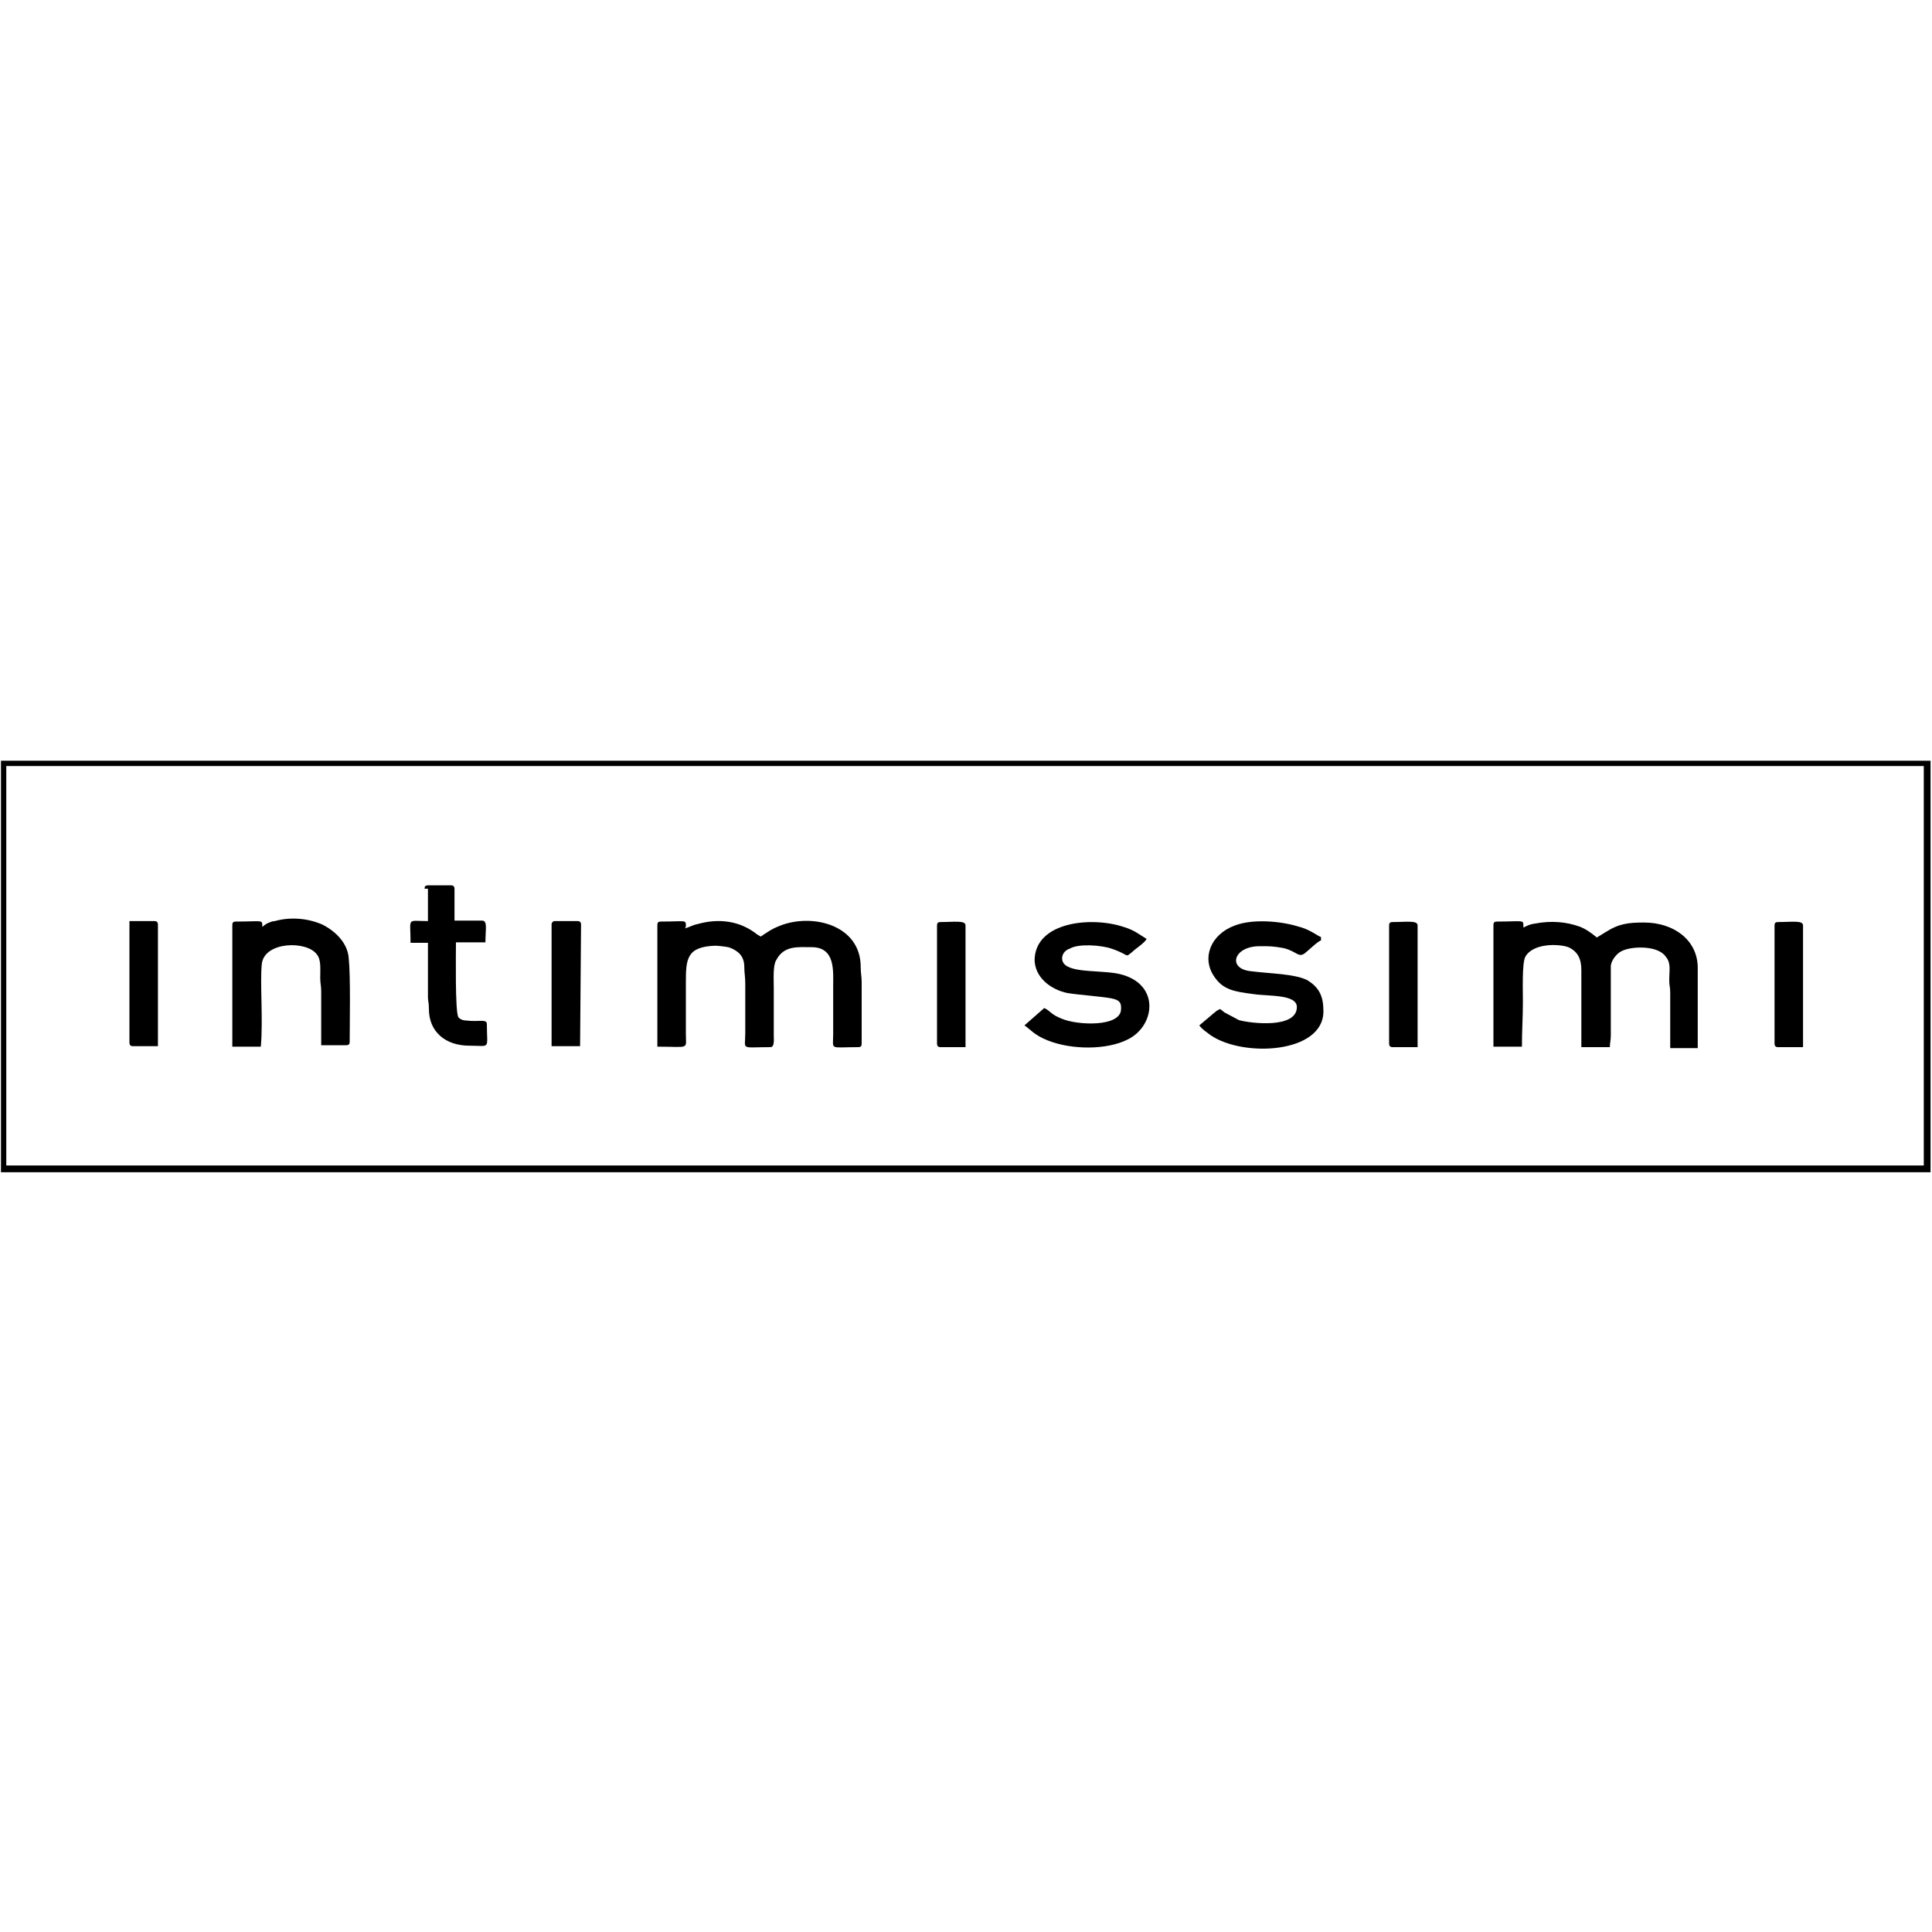 <?xml version="1.0" encoding="utf-8"?>
<!-- Generator: Adobe Illustrator 22.1.0, SVG Export Plug-In . SVG Version: 6.00 Build 0)  -->
<svg version="1.1" xmlns="http://www.w3.org/2000/svg" xmlns:xlink="http://www.w3.org/1999/xlink" x="0px" y="0px"
	 viewBox="0 0 400 400" style="enable-background:new 0 0 400 400;" xml:space="preserve">
<style type="text/css">
	.st0{display:none;}
	.st1{display:inline;}
</style>
<g id="grid_x5F_layer">
</g>
<g id="calzedonia_1_" class="st0">
	<path class="st1" d="M27,204.8l13,0.8c-0.8,5.7-2.4,9.7-6.5,13c-3.2,3.2-8.1,4-13,4c-6.5,0-11.3-1.6-14.6-5.7c-4-4-5.7-9.7-5.7-17
		c0-7.3,1.6-13,5.7-17c3.2-4,8.1-6.5,14.6-6.5c5.7,0,10.5,1.6,13.8,4.9c3.2,3.2,4.9,7.3,5.7,13l-13,0.8c0-3.2-0.8-4.9-1.6-6.5
		c-0.8-1.6-2.4-1.6-4-1.6c-4,0-6.5,4-6.5,13c0,4.9,0.8,8.1,1.6,9.7s2.4,2.4,4.9,2.4c3.2,0,5.7-2.4,6.5-7.3H27z M68.3,221.8l-2.4-8.9
		H53.7l-2.4,8.9H39.9l13.8-44.5h14.6L82,221.8H68.3z M56.1,203.2h7.3l-3.2-13l-3.2,13H56.1z M117.7,210.5v11.3H86.1v-44.5h13.8v34
		h17.8V210.5z M157.3,211.3v10.5h-37.2v-8.9l20.2-25.9h-18.6v-10.5h34.8v8.9l-19.4,25.9H157.3z M196.2,211.3v10.5h-34v-44.5h34v10.5
		H176v6.5h16.2v9.7H176v7.3H196.2z M201.9,221.8v-44.5h17c7.3,0,13,2.4,17,6.5c4,4.9,5.7,9.7,5.7,15.4c0,6.5-1.6,12.1-5.7,16.2
		s-8.9,6.5-15.4,6.5h-17.8H201.9z M215.6,211.3h3.2c2.4,0,4-0.8,5.7-3.2c1.6-2.4,2.4-4.9,2.4-8.9c0-3.2-0.8-5.7-2.4-8.1
		c-1.6-2.4-3.2-3.2-5.7-3.2h-3.2v24.3V211.3z M266.6,222.6c-6.5,0-11.3-2.4-15.4-6.5s-5.7-9.7-5.7-17c0-6.5,1.6-12.1,5.7-16.2
		s8.9-6.5,16.2-6.5c6.5,0,11.3,2.4,15.4,6.5s5.7,9.7,5.7,16.2c0,7.3-1.6,13-5.7,17s-8.9,6.5-15.4,6.5H266.6z M266.6,212.1
		c2.4,0,4-0.8,4.9-3.2c0.8-1.6,1.6-5.7,1.6-11.3c0-8.1-2.4-11.3-6.5-11.3c-4.9,0-6.5,4-6.5,13c0,8.1,2.4,12.1,6.5,12.1V212.1z
		 M332.2,221.8h-11.3l-12.1-19.4c-1.6-2.4-3.2-5.7-4.9-8.9c0.8,3.2,0.8,5.7,0.8,7.3v21.9h-11.3v-44.5h13l10.5,16.2
		c2.4,3.2,4,6.5,4.9,8.9c-0.8-4-0.8-8.1-0.8-11.3v-13h11.3v44.5V221.8z M354.1,177.3v44.5h-13.8v-44.5H354.1z M386.5,221.8l-2.4-8.9
		h-12.1l-2.4,8.9h-11.3l13.8-44.5h14.6l13.8,44.5H386.5z M374.3,203.2h7.3l-3.2-13l-3.2,13H374.3z"/>
</g>
<g id="incanto" class="st0">
	<g id="Слой_2" class="st1">
		<g id="Layer_1_1_">
			<path d="M48.4,147.3l33.4,44.1v-36.9c0-4.1-2.1-6.1-6.4-6.1H74v-1.1h19v1.1h-1.4c-4.3,0-6.4,2-6.4,6.1v54h-1l-37.7-49.2v41.1
				c0,2.2,0.6,3.8,1.7,4.7c1.4,1,3.1,1.5,4.8,1.4h1.3v1.1h-19v-1.1h1.4c4.3,0,6.5-2,6.5-6.1v-45.8c-1.3-1.8-2.8-3.4-4.7-4.6
				c-1.7-1-3.7-1.6-5.7-1.5v-1.1H48.4z"/>
			<path d="M149.9,147.2l1.1,20.3h-1.1c-2.1-6.3-4.8-10.4-8-13c-3.5-2.7-7.8-4.2-12.2-4.1c-3.8-0.1-7.5,1-10.6,3.1
				c-3.7,2.1-5.8,5.2-7.9,9.4c-1.8,5.2-2.7,10.6-2.7,16.1c0,4.8,0.9,9.6,2.7,14.1c1.6,3.7,4.4,6.9,7.9,8.9c3.5,2.1,7.6,3.2,11.7,3.1
				c4.2,0,7.5-0.5,10.6-2.1c3.7-2.8,6.9-6.1,9.5-9.9l1.6,0.5c-3.2,5.7-6.4,9.4-10.6,12c-4.4,2.4-9.3,3.7-14.3,3.6
				c-10.1,0-17.5-3.6-23.3-10.9c-3.8-5.7-5.8-12.4-5.8-19.3c0-5.7,1.1-10.9,4.2-16.2c2.5-4.6,6.2-8.6,10.6-11.4
				c4.9-2.7,10.3-4.1,15.9-4.1c4.4,0,8.8,1.1,12.7,3.1c0.7,0.7,1.7,1.1,2.7,1c0.7,0.1,1.5-0.1,2.1-0.5c0.6-1.2,1.2-2.4,1.6-3.6
				L149.9,147.2z"/>
			<path d="M180,162.5l-9.3,22.5h18.6C189.3,185,180,162.5,180,162.5z M153.3,208.4v-1.1c1.6-0.2,3-1,4.1-2.2c1.4-1.8,2.5-3.8,3.3-6
				l21.5-51.8h0.8l21.6,51.8c0.6,1.6,1.4,3.2,2.3,4.8c0.6,1,1.3,1.8,2.3,2.3c1.2,0.6,2.5,1,3.8,1.1v1.1h-22.7v-1.1
				c3.8-0.7,5.7-1.9,5.7-3.7c0-1.2-0.2-2.3-0.6-3.4l-4.7-11.6h-21.3l-4.7,11.5c-0.1,0.1-0.2,0.5-0.4,1c-0.2,0.4-0.3,0.8-0.4,1.2
				c-0.1,0.4-0.1,0.8-0.1,1.1c-0.1,1.2,0.6,2.4,1.8,2.9c1.2,0.6,2.6,1,4,0.9v1.2H153.3z"/>
			<path d="M235.4,147.3l33.4,44.1v-36.9c0-4.1-2.1-6.1-6.4-6.1h-1.3v-1.1h19v1.1h-1.4c-4.3,0-6.4,2-6.4,6.1v54h-1l-37.7-49.2v41.1
				c0,2.2,0.6,3.8,1.7,4.7c1.1,0.9,2.7,1.4,4.8,1.4h1.3v1.1h-19v-1.1h1.3c4.3,0,6.5-2,6.4-6.1v-45.8c-1.3-1.8-2.8-3.4-4.7-4.6
				c-1.7-1.1-3.7-1.6-5.7-1.5v-1.1H235.4z"/>
			<path d="M333.5,147.3l0.5,14.7h-1.5c0-2-0.3-4.1-1-6c-0.9-1.5-2.1-2.8-3.5-3.8c-1.9-0.7-3.9-1.1-6-1.1h-7.5v46.7
				c0,3.8,0,6.5,1,7.1c1,1.7,2.5,2.2,5,2.2h1.5v1.7h-23.9V207h2c2,0,4-0.8,5.4-2.2c0.5-1.1,0.5-3.3,0.5-7.1V151h-6.5
				c-2.5,0-4.5,0-5.5,0.5c-1.7,0.6-3.1,1.8-4,3.3c-1,1.7-1.5,3.8-2,7.1h-1.5l1-14.7H333.5z"/>
			<path d="M371.8,146.5c7.8,0,14.6,2.9,20.3,8.8c5.7,5.8,8.6,13.1,8.6,21.9c0,9-2.9,16.5-8.7,22.4c-11.2,11.6-29.7,11.9-41.3,0.7
				c-0.2-0.2-0.3-0.3-0.5-0.5c-5.6-5.8-8.5-13.3-8.5-22.5c0-9.4,3.3-17.1,9.8-23C357.1,149.2,364.3,146.4,371.8,146.5z M371,149.7
				c-5-0.2-9.8,2-12.9,5.9c-4.1,4.9-6.1,12-6.1,21.4c0,9.7,2.1,17.1,6.3,22.3c3.1,3.9,7.8,6.1,12.8,5.9c5.4,0.1,10.6-2.3,14-6.5
				c3.7-4.3,5.5-11.2,5.5-20.5c0-10.1-2-17.7-6.1-22.6C381.2,151.7,376.7,149.7,371,149.7z"/>
			<path d="M1.7,147.3h23v1.1h-1.3c-2.4,0-4.1,0.6-5,1.7c-0.9,1.3-1.4,2.9-1.3,4.4v45.9c-0.1,1.6,0.4,3.2,1.3,4.5
				c0.9,1.1,2.5,1.7,5,1.7h1.3v1.1h-23v-1.1h1.2c4.1,0,6.2-2,6.2-6.1v-45.9c0-1.5-0.3-2.9-1.1-4.2c-0.7-1.3-2.4-1.9-5.1-1.9H1.7
				V147.3z"/>
			<path d="M160.5,253.3v0.7h-10.4v-0.7h0.8c0.8,0.1,1.6-0.3,2.2-0.9c0.4-0.9,0.5-1.8,0.4-2.8v-15.7c0-0.8,0-1.7-0.2-2.5
				c-0.2-0.3-0.4-0.6-0.7-0.8c-0.5-0.3-1.1-0.4-1.7-0.4h-0.8v-0.7h10.4v0.7h-0.9c-0.8-0.1-1.6,0.3-2.2,0.9c-0.3,0.4-0.4,1.3-0.4,2.8
				v15.7c-0.1,0.8,0,1.7,0.2,2.5c0.2,0.3,0.4,0.6,0.8,0.8c0.5,0.3,1.1,0.4,1.7,0.4H160.5z"/>
			<path d="M182.7,229.6l0.3,5.7h-0.7c-0.1-0.7-0.2-1.5-0.5-2.2c-0.3-0.7-0.8-1.2-1.5-1.5c-0.8-0.4-1.6-0.5-2.4-0.5h-3.4v18.6
				c0,1.5,0.2,2.4,0.5,2.8c0.6,0.5,1.3,0.8,2.1,0.7h0.8v0.7h-10.3v-0.7h0.8c0.8,0.1,1.7-0.3,2.2-0.9c0.3-0.8,0.5-1.7,0.4-2.6v-18.6
				H168c-0.8,0-1.6,0-2.4,0.2c-0.7,0.3-1.2,0.7-1.6,1.3c-0.5,0.8-0.8,1.7-0.8,2.6h-0.7l0.3-5.7H182.7z"/>
			<path d="M197.3,244.5l-4.1-9.8l-4.2,9.8H197.3z M197.8,245.8h-9.4l-1.7,3.8c-0.3,0.7-0.5,1.4-0.6,2.1c0,0.4,0.2,0.8,0.5,1
				c0.7,0.4,1.5,0.6,2.3,0.5v0.7h-7.7v-0.7c0.7-0.1,1.4-0.3,2-0.7c0.9-1,1.6-2.2,2-3.5l8.5-20h0.6l8.5,20.2c0.4,1.2,1,2.3,1.9,3.2
				c0.7,0.5,1.5,0.8,2.3,0.8v0.7h-9.6v-0.7c0.7,0,1.4-0.1,2-0.5c0.3-0.2,0.5-0.6,0.5-1c-0.1-0.9-0.3-1.7-0.7-2.5L197.8,245.8z"/>
			<path d="M228.6,247.3l0.6,0.1l-2.1,6.6h-18.8v-0.7h0.9c0.9,0.1,1.7-0.3,2.2-1c0.3-0.8,0.5-1.8,0.4-2.7v-15.7
				c0-1.5-0.2-2.5-0.5-2.9c-0.5-0.6-1.3-0.9-2.1-0.8h-0.9v-0.7h11v0.7c-0.9-0.1-1.9,0.1-2.7,0.4c-0.5,0.2-0.8,0.5-1.1,1
				c-0.3,0.9-0.3,1.8-0.3,2.7v15.3c0,0.7,0,1.4,0.3,2c0.1,0.3,0.4,0.5,0.7,0.6c0.9,0.2,1.9,0.2,2.8,0.2h1.8c1.3,0.1,2.7-0.1,3.9-0.4
				c0.8-0.3,1.5-0.8,2.1-1.5C227.5,249.5,228.1,248.4,228.6,247.3z"/>
			<path d="M243.8,229.6h8.5v0.7h-0.5c-0.5,0-0.9,0.2-1.4,0.4c-0.6,0.3-1.2,0.7-1.7,1.2c-0.7,0.8-1.3,1.6-1.8,2.5l-5.9,9.2v6.1
				c0,1.5,0.2,2.4,0.5,2.8c0.6,0.5,1.4,0.8,2.2,0.7h0.8v0.7h-10.3v-0.6h0.8c0.8,0.1,1.7-0.3,2.2-0.9c0.3-0.8,0.5-1.7,0.4-2.6V244
				l-6.7-10.2c-0.5-0.8-1-1.5-1.6-2.2c-0.5-0.5-1.1-0.8-1.7-1.1c-0.3-0.1-0.7-0.2-1-0.2v-0.7H237v0.7h-0.5c-0.5,0-1.1,0.1-1.5,0.4
				c-0.4,0.2-0.7,0.7-0.7,1.2c0.2,0.8,0.6,1.6,1.1,2.3l5.1,7.8l4.8-7.5c0.6-0.7,0.9-1.6,1.1-2.5c0-0.3-0.1-0.6-0.3-0.9
				c-0.2-0.3-0.4-0.5-0.7-0.6c-0.5-0.2-1-0.2-1.5-0.2L243.8,229.6z"/>
		</g>
	</g>
</g>
<g id="intimissimi">
	<g id="_925988080">
		<path d="M1.3,158.6h397v82.7H1.3V158.6z M0.2,242.7h399.5v-85.2H0.2V242.7z"/>
		<path d="M315.4,191.9c0-1.6,0.2-1.1-5.5-1.1c-0.5,0-0.7,0.2-0.7,0.7v25.2h5.9c0-3.4,0.2-6.1,0.2-9.4c0-2.2-0.2-7.9,0.5-9.2
			c1.6-2.9,7-2.7,8.9-2c2,0.9,2.7,2.5,2.7,4.7v16h5.9c0-0.9,0.2-1.3,0.2-2.5v-14.4c0.2-1.3,1.4-2.7,2.5-3.1c2-0.9,7.3-1.1,8.9,1.3
			c1.1,1.3,0.7,2.7,0.7,4.9c0,1.1,0.2,1.3,0.2,2.5v11.5h5.7v-16.6c0-5.8-5-9.4-11.1-9.4c-3.2,0-5.2,0.2-8,2
			c-0.7,0.4-1.1,0.7-1.8,1.1c-1.1-0.9-2-1.6-3.4-2.2c-3-1.1-6.1-1.3-9.3-0.7c-1.6,0.2-2,0.7-2.7,0.9H315.4z"/>
		<path d="M142,191.9c0-1.6,0.2-1.1-5.2-1.1c-0.5,0-0.7,0.2-0.7,0.7v25.2c6.8,0,5.9,0.7,5.9-2.7v-10.6c0-4.9,0.2-7.4,6.1-7.6
			c0.5,0,2.5,0.2,3,0.4c1.8,0.7,3,1.8,3,4c0,1.3,0.2,2,0.2,3.4v10.3c0,3.6-1.1,2.9,5.2,2.9c0.9,0,0.7-1.6,0.7-2.5v-9.7
			c0-1.8-0.2-4.7,0.5-5.8c1.6-3.1,4.5-2.7,7.3-2.7c5,0,4.5,4.9,4.5,8.3v9.7c0,3.4-0.9,2.7,5.2,2.7c0.5,0,0.7-0.2,0.7-0.7v-12.8
			c0-1.1-0.2-1.8-0.2-3.1c0-8.8-10.2-11.2-16.8-8.5c-1.8,0.7-2.5,1.3-3.9,2.2l-0.7-0.4c-3.6-2.9-8-3.4-12.3-2.2
			c-1.1,0.2-1.8,0.7-2.7,0.9L142,191.9z"/>
		<path d="M268.5,208.5c0,4.5-9.5,3.4-12,2.7l-3-1.6c-0.5-0.4-0.5-0.4-0.9-0.7c-0.7,0.4-0.5,0.2-1.1,0.7l-3.2,2.7
			c0.7,0.9,1.4,1.3,2.3,2c6.8,4.7,23.4,3.8,23.4-4.9c0-2.9-0.7-4.9-3.4-6.5c-2.7-1.3-7.5-1.3-11.4-1.8c-5.2-0.4-3.9-5.2,1.6-5.2
			c2.3,0,2.7,0,5,0.4c2.7,0.7,3,2,4.3,1.1c0.9-0.7,2.7-2.5,3.4-2.7v-0.7c-0.7-0.2-2.3-1.6-4.8-2.2c-3.6-1.1-9.3-1.6-13-0.2
			c-5,1.8-7,6.7-4.3,10.6c1.8,2.7,4.1,3.1,8,3.6C262.6,206.3,268.5,205.8,268.5,208.5z"/>
		<path d="M214.2,198.6c0,3.8,3.4,6.3,6.8,7c2.5,0.4,7,0.7,9.1,1.1s2,1.3,2,2.2c0,3.8-9.1,3.4-12.3,2c-2.3-0.9-2.3-1.6-3.6-2.2
			l-4.1,3.6c1.1,0.7,2,2,4.8,3.1c5,2,12.3,2,16.6-0.2c5.9-2.9,6.8-12.1-2.5-13.7c-4.5-0.7-11.1,0-11.1-3.1c0-1.1,0.9-1.8,1.6-2
			c1.8-1.1,6.6-0.7,8.6,0c3.9,1.3,2.7,2,4.3,0.7c0.7-0.7,2.5-1.8,3-2.7c-1.8-1.1-2.5-1.8-4.8-2.5c-6.6-2.2-18.4-1.1-18.4,7V198.6z"
			/>
		<path d="M54.3,191.9c0-1.6,0.2-1.1-5.5-1.1c-0.5,0-0.7,0.2-0.7,0.7v25.2H54c0.5-5.6-0.2-13.3,0.2-17.1c0.5-4.7,9.3-4.9,11.4-2
			c0.9,1.1,0.7,2.9,0.7,4.9c0,1.1,0.2,1.6,0.2,2.7v11.2h5.2c0.5,0,0.7-0.2,0.7-0.7c0-4,0.2-13.5-0.2-17.3c-0.2-3.1-2.7-5.6-5.5-7
			c-3-1.3-6.6-1.6-9.8-0.7c-0.5,0-0.9,0.2-1.4,0.4S54.7,191.6,54.3,191.9z"/>
		<path d="M88.6,184v6.7c-4.5,0-3.6-0.9-3.6,4.5h3.6v11.2c0,0.9,0.2,1.1,0.2,2.5c0,4.7,3.4,7.6,8.4,7.6c4.5,0,3.6,0.9,3.6-4.5
			c0-1.1-1.8-0.4-4.1-0.7c-0.7,0-1.4-0.2-1.8-0.7c-0.7-1.1-0.5-13.3-0.5-15.5h6.1c0-2.7,0.5-4.5-0.7-4.5h-5.7V184
			c0-0.4-0.2-0.7-0.7-0.7h-4.8c-0.5,0-0.7,0.2-0.7,0.7H88.6z"/>
		<path d="M114.2,191.4v25.2h5.9l0.2-25.2c0-0.4-0.2-0.7-0.7-0.7h-4.8C114.5,190.7,114.2,191,114.2,191.4z"/>
		<path d="M367.4,191.4v24.7c0,0.4,0.2,0.7,0.7,0.7h5.2v-25.2c0-1.1-2.3-0.7-5.2-0.7c-0.5,0-0.7,0.2-0.7,0.7V191.4z"/>
		<path d="M194,191.4v24.7c0,0.4,0.2,0.7,0.7,0.7h5.2v-25.2c0-1.1-2.3-0.7-5.2-0.7c-0.5,0-0.7,0.2-0.7,0.7V191.4z"/>
		<path d="M287.6,191.4v24.7c0,0.4,0.2,0.7,0.7,0.7h5.2v-25.2c0-1.1-2.3-0.7-5.2-0.7c-0.5,0-0.7,0.2-0.7,0.7V191.4z"/>
		<path d="M26.8,215.9c0,0.4,0.2,0.7,0.7,0.7h5.2v-25.2c0-0.4-0.2-0.7-0.7-0.7h-5.2V215.9z"/>
	</g>
</g>
</svg>

